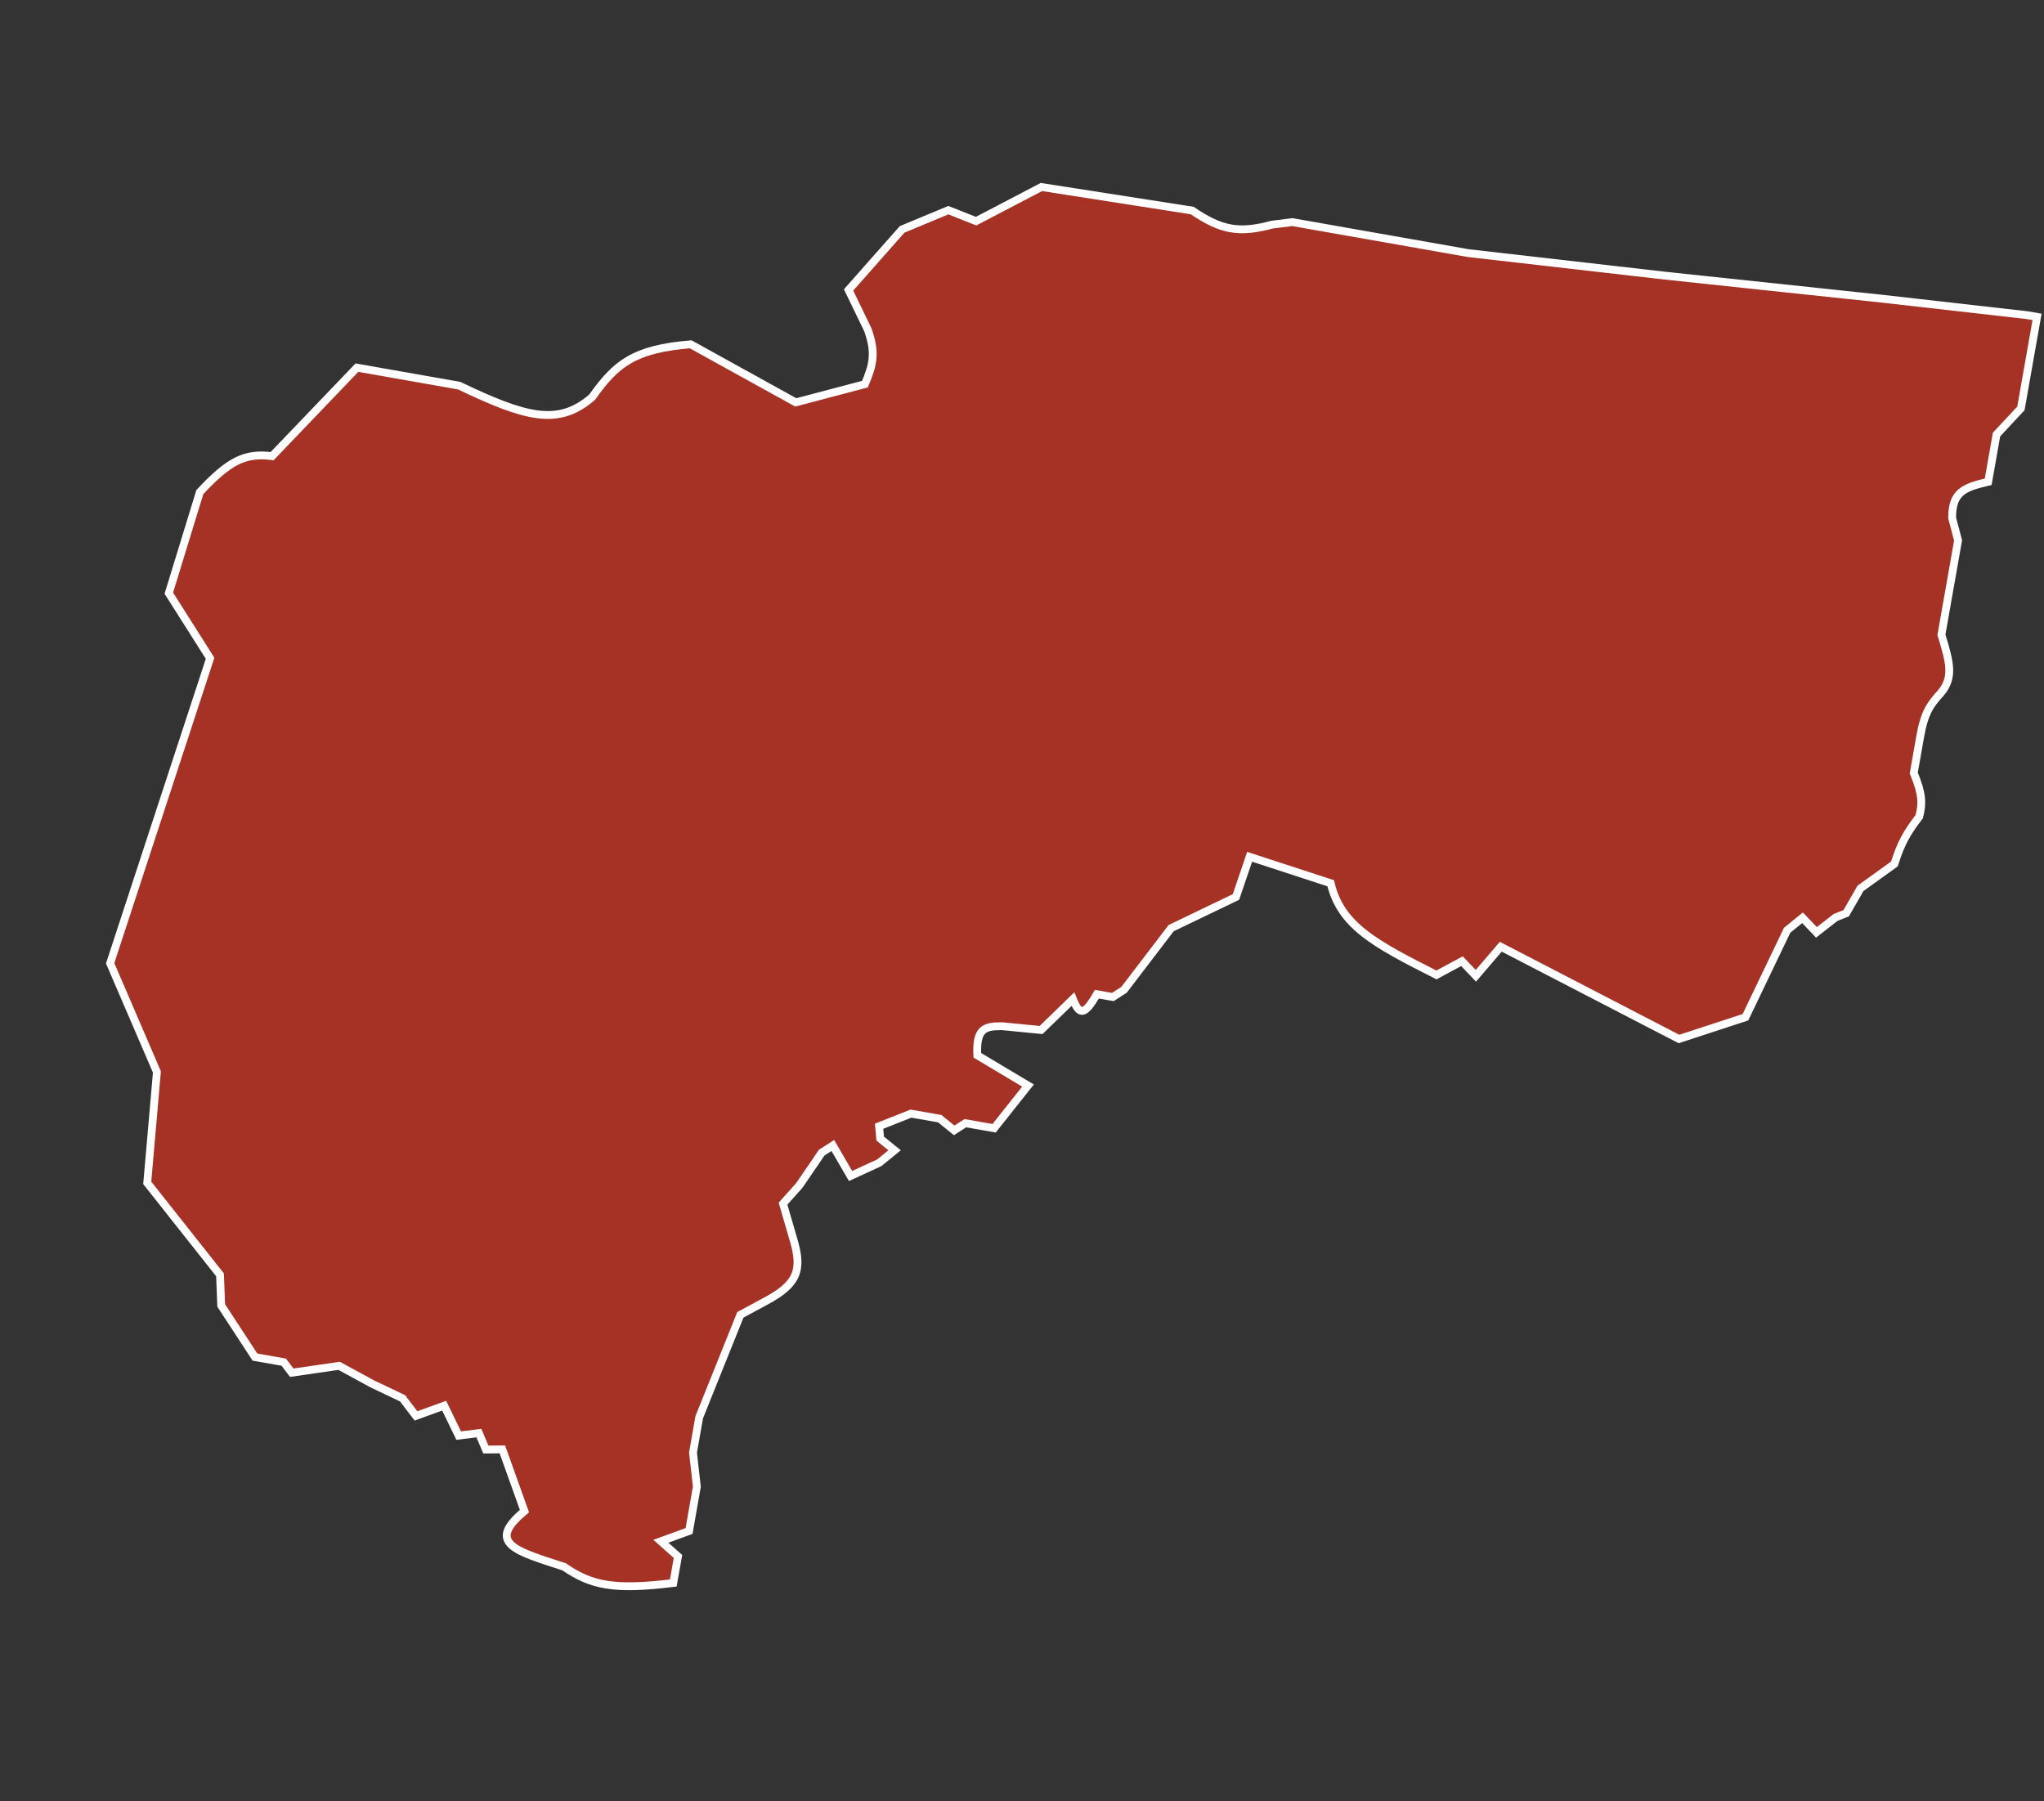 <?xml version="1.0" encoding="UTF-8"?> <svg xmlns="http://www.w3.org/2000/svg" width="261" height="230" viewBox="0 0 261 230" fill="none"><rect x="0" y="0" width="261" height="230" fill="#333333" stroke="none"/> <path d="M25.516 62.845L21.557 75.75L26.826 84.064L14.065 123.013L20.036 136.893L18.801 151.056L28.095 162.8L28.246 166.713L32.556 173.303L36.23 173.951L37.255 175.298L43.302 174.421L47.526 176.721L51.409 178.571L53.118 180.816L56.716 179.507L58.567 183.331L61.149 183.009L62.041 185.11L64.148 185.093L66.968 192.975C61.961 197.12 65.976 198.108 72.027 200.086C75.523 202.476 78.389 203.084 85.972 202.156L86.571 198.763L84.387 196.824L87.985 195.515L88.982 189.86L88.489 185.498L89.287 180.975L94.537 167.908L97.793 166.15C101.847 163.971 102.497 162.196 101.296 158.217L99.986 153.711L102.084 151.36L104.923 147.196L106.347 146.281L108.606 150.178L112.271 148.492L114.236 146.895L112.394 145.404L112.252 143.825L116.325 142.211L119.998 142.858L121.84 144.349L123.264 143.434L126.938 144.082L131.267 138.627L124.793 134.764C124.637 131.404 125.651 131.025 127.973 131.05L132.938 131.536L137.001 127.589C137.82 129.643 138.45 129.761 140.058 126.962L142.099 127.322L143.523 126.407L149.542 118.528L157.82 114.547L159.567 109.413L169.915 112.793C171.209 118.194 175.472 120.486 183.423 124.503L186.679 122.745L188.454 124.612L191.634 120.898L214.389 132.683L222.876 129.905L228.202 118.795L230.167 117.198L231.942 119.066L234.382 117.164L235.74 116.626L237.563 113.449L241.901 110.327C242.729 107.675 243.468 106.383 245.072 104.279C245.494 102.575 245.487 101.455 244.37 98.714L245.167 94.19C245.721 91.002 246.448 90.004 247.864 88.447C249.482 86.483 248.98 84.576 247.902 81.069L250.029 69.006L249.27 66.152C249.251 62.836 250.777 62.253 253.874 61.522L254.937 55.491L258.051 52.153L260.112 40.468L258.887 40.252L240.319 38.144L212.637 35.206L187.471 32.323L165.019 28.364L162.437 28.686C158.212 29.822 155.954 29.416 152.232 26.887L132.98 23.881L124.636 28.24L121.095 26.838L115.19 29.295L108.355 37.029L110.823 42.129C111.842 45.041 111.52 46.516 110.443 49.058L101.614 51.388L88.191 43.968C80.913 44.571 78.637 46.461 75.61 50.721C71.281 54.475 67.105 53.3 58.639 49.251L45.576 46.948L34.744 58.253C31.254 57.808 29.224 58.87 25.516 62.845Z" fill="#A63125"></path> <path d="M75.641 50.695C75.631 50.703 75.621 50.712 75.61 50.721M75.61 50.721C71.281 54.475 67.105 53.3 58.639 49.251L45.576 46.948L34.744 58.253C31.254 57.808 29.224 58.87 25.516 62.845L21.557 75.75L26.826 84.064L14.065 123.013L20.036 136.893L18.801 151.056L28.095 162.8L28.246 166.713L32.556 173.303L36.23 173.951L37.255 175.298L43.302 174.421L47.526 176.721L51.409 178.571L53.118 180.816L56.716 179.507L58.567 183.331L61.149 183.009L62.041 185.11L64.148 185.093L66.968 192.975C61.961 197.12 65.976 198.108 72.027 200.086C75.523 202.476 78.389 203.084 85.972 202.156L86.571 198.763L84.387 196.824L87.985 195.515L88.982 189.86L88.489 185.498L89.287 180.975L94.537 167.908L97.793 166.15C101.847 163.971 102.497 162.196 101.296 158.217L99.986 153.711L102.084 151.36L104.923 147.196L106.347 146.281L108.606 150.178L112.271 148.492L114.236 146.895L112.394 145.404L112.252 143.825L116.325 142.211L119.998 142.858L121.84 144.349L123.264 143.434L126.938 144.082L131.267 138.627L124.793 134.764C124.637 131.404 125.651 131.025 127.973 131.05L132.938 131.536L137.001 127.589C137.82 129.643 138.45 129.761 140.058 126.962L142.099 127.322L143.523 126.407L149.542 118.528L157.82 114.547L159.567 109.413L169.915 112.793C171.209 118.194 175.472 120.486 183.423 124.503L186.679 122.745L188.454 124.612L191.634 120.898L214.389 132.683L222.876 129.905L228.202 118.795L230.167 117.198L231.942 119.066L234.382 117.164L235.74 116.626L237.563 113.449L241.901 110.327C242.729 107.675 243.468 106.383 245.072 104.279C245.494 102.575 245.487 101.455 244.37 98.714L245.167 94.19C245.721 91.002 246.448 90.004 247.864 88.447C249.482 86.483 248.98 84.576 247.902 81.069L250.029 69.006L249.27 66.152C249.251 62.836 250.777 62.253 253.874 61.522L254.937 55.491L258.051 52.153L260.112 40.468L258.887 40.252L240.319 38.144L212.637 35.206L187.471 32.323L165.019 28.364L162.437 28.686C158.212 29.822 155.954 29.416 152.232 26.887L132.98 23.881L124.636 28.24L121.095 26.838L115.19 29.295L108.355 37.029L110.823 42.129C111.842 45.041 111.52 46.516 110.443 49.058L101.614 51.388L88.191 43.968C80.913 44.571 78.637 46.461 75.61 50.721Z" stroke="white"></path> </svg> 